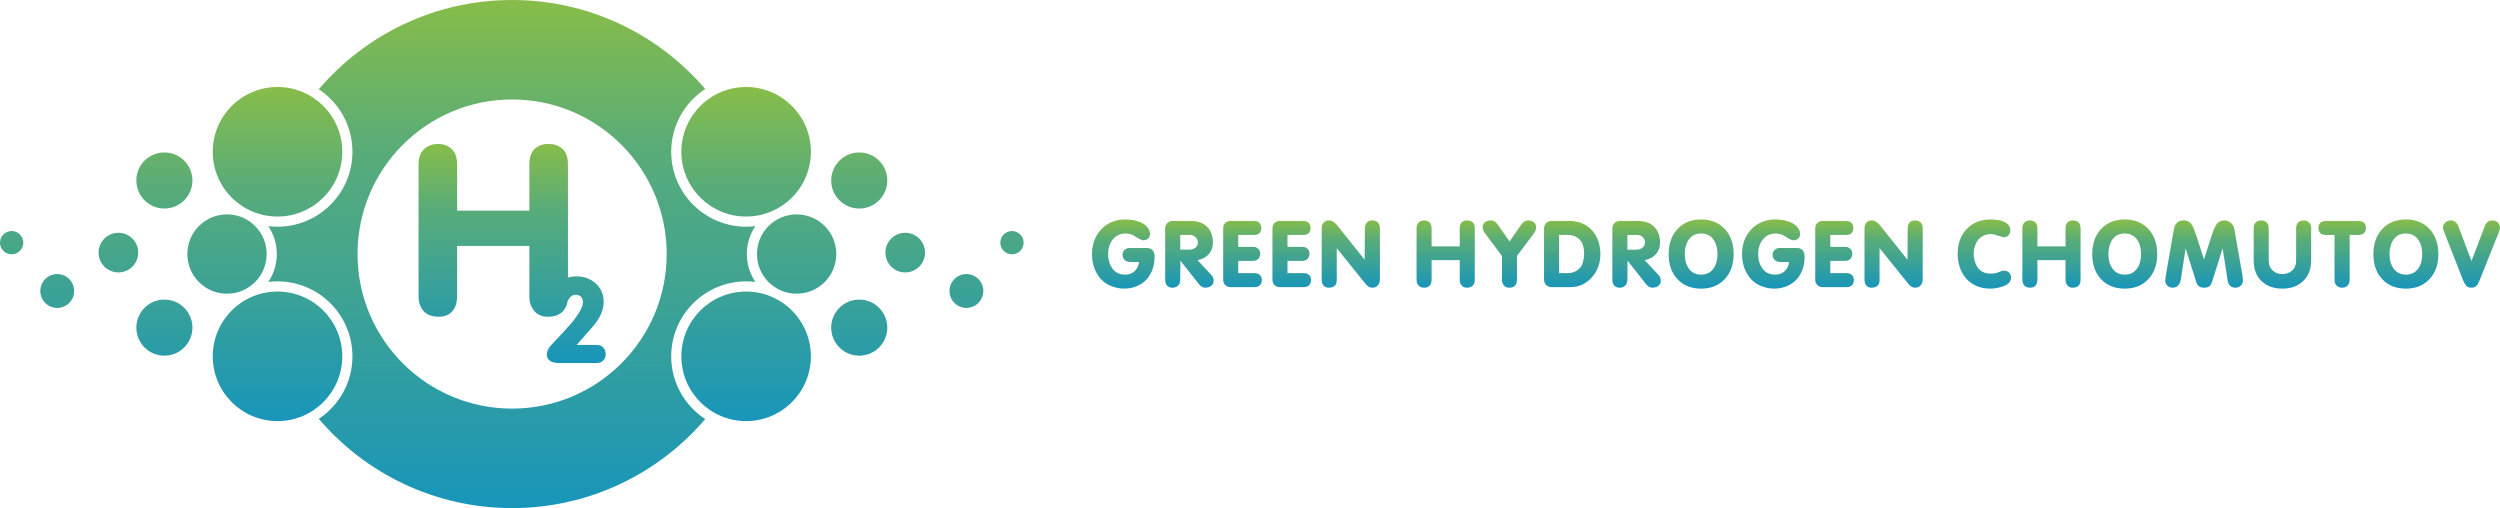 <?xml version="1.0" encoding="UTF-8"?>
<!DOCTYPE svg PUBLIC "-//W3C//DTD SVG 1.1//EN" "http://www.w3.org/Graphics/SVG/1.1/DTD/svg11.dtd">
<!-- Creator: CorelDRAW -->
<svg xmlns="http://www.w3.org/2000/svg" xml:space="preserve" width="802px" height="163px" version="1.1" style="shape-rendering:geometricPrecision; text-rendering:geometricPrecision; image-rendering:optimizeQuality; fill-rule:evenodd; clip-rule:evenodd"
viewBox="0 0 767.95 156.07"
 xmlns:xlink="http://www.w3.org/1999/xlink"
 xmlns:xodm="http://www.corel.com/coreldraw/odm/2003">
 <defs>
  <style type="text/css">
   <![CDATA[
    .fil3 {fill:url(#id0)}
    .fil4 {fill:url(#id1)}
    .fil2 {fill:url(#id2)}
    .fil1 {fill:url(#id3)}
    .fil0 {fill:url(#id4)}
   ]]>
  </style>
  <linearGradient id="id0" gradientUnits="userSpaceOnUse" x1="157.13" y1="156.07" x2="157.13" y2="0">
   <stop offset="0" style="stop-opacity:1; stop-color:#008DD2"/>
   <stop offset="0.631" style="stop-opacity:1; stop-color:#58AC79"/>
   <stop offset="1" style="stop-opacity:1; stop-color:#B0CB1F"/>
  </linearGradient>
  <linearGradient id="id1" gradientUnits="userSpaceOnUse" xlink:href="#id0" x1="982.56" y1="94.19" x2="982.56" y2="61.87">
  </linearGradient>
  <linearGradient id="id2" gradientUnits="userSpaceOnUse" xlink:href="#id0" x1="157.31" y1="156.07" x2="157.31" y2="0">
  </linearGradient>
  <linearGradient id="id3" gradientUnits="userSpaceOnUse" xlink:href="#id0" x1="312.79" y1="196.7" x2="312.79" y2="-40.64">
  </linearGradient>
  <linearGradient id="id4" gradientUnits="userSpaceOnUse" xlink:href="#id0" x1="214.58" y1="129.01" x2="214.58" y2="26.7">
  </linearGradient>
 </defs>
 <g id="Vrstva_x0020_1">
  <g id="_2801164427280">
   <path class="fil0" d="M186.06 108.8l0 -0.04 0 -0.04c-0.01,-0.74 -0.25,-1.39 -0.72,-1.93 -0.47,-0.56 -1.14,-0.83 -1.99,-0.83l-6.22 0c1.75,-2.02 3.52,-4.04 5.3,-6.06 2,-2.42 3,-4.8 3,-7.17 0,-2.31 -0.81,-4.2 -2.43,-5.66 -1.62,-1.46 -3.58,-2.19 -5.87,-2.19 -0.94,0 -1.83,0.12 -2.67,0.37l0 -34.59c0,-2.25 -0.54,-3.88 -1.64,-4.91 -1.1,-1.02 -2.55,-1.54 -4.36,-1.54 -1.76,0 -3.17,0.52 -4.24,1.54 -1.08,1.03 -1.61,2.61 -1.61,4.76l0 14.2 -22.19 0 0 -14.2c0,-2.1 -0.54,-3.67 -1.64,-4.72 -1.1,-1.05 -2.5,-1.58 -4.21,-1.58 -1.71,0 -3.14,0.53 -4.28,1.58 -1.15,1.05 -1.72,2.62 -1.72,4.72l0 40.48c0,1.85 0.51,3.37 1.53,4.54 1.03,1.17 2.57,1.75 4.62,1.75 2.04,0 3.56,-0.68 4.53,-2.05 0.79,-1.07 1.17,-2.53 1.17,-4.39l0 -15.3 22.19 0 0 15.6c0,1.65 0.48,3.1 1.46,4.31 0.98,1.23 2.39,1.83 4.25,1.83 2,0 3.52,-0.54 4.57,-1.64 0.79,-0.83 1.28,-1.88 1.48,-3.17 0.63,-1.28 1.43,-1.92 2.39,-1.92 0.76,0 1.33,0.21 1.72,0.62 0.39,0.42 0.59,0.97 0.59,1.65 0,0.61 -0.23,1.36 -0.68,2.26 -0.45,0.91 -1.2,2.05 -2.25,3.44 -0.64,0.78 -1.8,2.08 -3.48,3.91 -0.95,1.03 -2.06,2.21 -3.33,3.55 -0.9,0.97 -1.35,1.95 -1.35,2.93 0,0.78 0.3,1.41 0.91,1.87 0.61,0.47 1.5,0.71 2.67,0.71l11.71 0c0.91,0 1.6,-0.27 2.07,-0.8 0.47,-0.51 0.71,-1.15 0.72,-1.89z"/>
   <path class="fil1" d="M157.31 0c-23.78,0 -45.07,10.64 -59.38,27.41 6.23,4.12 10.33,11.19 10.33,19.21 0,12.71 -10.31,23.02 -23.02,23.02 -0.96,0 -1.9,-0.06 -2.83,-0.18 1.65,2.45 2.62,5.4 2.62,8.57 0,3.18 -0.97,6.13 -2.62,8.57 0.93,-0.11 1.87,-0.17 2.83,-0.17 12.71,0 23.02,10.31 23.02,23.02 0,8.02 -4.1,15.08 -10.33,19.21 14.31,16.77 35.6,27.41 59.38,27.41 23.74,0 45,-10.61 59.32,-27.34 -6.29,-4.11 -10.45,-11.21 -10.45,-19.28 0,-12.71 10.31,-23.02 23.02,-23.02 0.96,0 1.9,0.06 2.83,0.17 -1.65,-2.44 -2.62,-5.39 -2.62,-8.57 0,-3.17 0.97,-6.12 2.62,-8.57 -0.93,0.12 -1.87,0.18 -2.83,0.18 -12.71,0 -23.02,-10.31 -23.02,-23.02 0,-8.08 4.16,-15.18 10.45,-19.29 -14.32,-16.72 -35.58,-27.33 -59.32,-27.33zm0 30.55c-26.22,0 -47.48,21.26 -47.48,47.48 0,26.23 21.26,47.48 47.48,47.48 26.22,0 47.48,-21.25 47.48,-47.48 0,-26.22 -21.26,-47.48 -47.48,-47.48z"/>
   <path class="fil2" d="M59.11 55.43c0,-4.75 -3.86,-8.61 -8.62,-8.61 -4.75,0 -8.61,3.86 -8.61,8.61 0,4.76 3.86,8.62 8.61,8.62 4.76,0 8.62,-3.86 8.62,-8.62zm-55.53 22.68c1.97,0 3.58,-1.6 3.58,-3.58 0,-1.97 -1.61,-3.57 -3.58,-3.57 -1.98,0 -3.58,1.6 -3.58,3.57 0,1.98 1.6,3.58 3.58,3.58zm32.79 5.57c3.36,0 6.09,-2.73 6.09,-6.09 0,-3.37 -2.73,-6.09 -6.09,-6.09 -3.37,0 -6.09,2.72 -6.09,6.09 0,3.36 2.72,6.09 6.09,6.09zm-18.79 10.9c2.87,0 5.2,-2.33 5.2,-5.2 0,-2.87 -2.33,-5.2 -5.2,-5.2 -2.87,0 -5.2,2.33 -5.2,5.2 0,2.87 2.33,5.2 5.2,5.2zm67.66 -5.03c-10.99,0 -19.89,8.91 -19.89,19.9 0,10.99 8.9,19.9 19.89,19.9 10.99,0 19.9,-8.91 19.9,-19.9 0,-10.99 -8.91,-19.9 -19.9,-19.9zm0 -62.83c-10.99,0 -19.89,8.91 -19.89,19.9 0,10.99 8.9,19.89 19.89,19.89 10.99,0 19.9,-8.9 19.9,-19.89 0,-10.99 -8.91,-19.9 -19.9,-19.9zm-3.33 51.31c0,-6.72 -5.45,-12.18 -12.18,-12.18 -6.73,0 -12.18,5.46 -12.18,12.18 0,6.73 5.45,12.18 12.18,12.18 6.73,0 12.18,-5.45 12.18,-12.18zm-22.8 22.6c0,-4.76 -3.86,-8.61 -8.62,-8.61 -4.75,0 -8.61,3.85 -8.61,8.61 0,4.76 3.86,8.62 8.61,8.62 4.76,0 8.62,-3.86 8.62,-8.62z"/>
   <path class="fil3" d="M255.33 55.43c0,-4.75 3.86,-8.61 8.62,-8.61 4.75,0 8.61,3.86 8.61,8.61 0,4.76 -3.86,8.62 -8.61,8.62 -4.76,0 -8.62,-3.86 -8.62,-8.62zm55.53 22.68c-1.97,0 -3.58,-1.6 -3.58,-3.58 0,-1.97 1.61,-3.57 3.58,-3.57 1.98,0 3.58,1.6 3.58,3.57 0,1.98 -1.6,3.58 -3.58,3.58zm-32.79 5.57c-3.36,0 -6.09,-2.73 -6.09,-6.09 0,-3.37 2.73,-6.09 6.09,-6.09 3.37,0 6.09,2.72 6.09,6.09 0,3.36 -2.72,6.09 -6.09,6.09zm18.79 10.9c-2.87,0 -5.2,-2.33 -5.2,-5.2 0,-2.87 2.33,-5.2 5.2,-5.2 2.87,0 5.2,2.33 5.2,5.2 0,2.87 -2.33,5.2 -5.2,5.2zm-67.66 -5.03c10.98,0 19.89,8.91 19.89,19.9 0,10.99 -8.91,19.9 -19.89,19.9 -10.99,0 -19.9,-8.91 -19.9,-19.9 0,-10.99 8.91,-19.9 19.9,-19.9zm0 -62.83c10.98,0 19.89,8.91 19.89,19.9 0,10.99 -8.91,19.89 -19.89,19.89 -10.99,0 -19.9,-8.9 -19.9,-19.89 0,-10.99 8.91,-19.9 19.9,-19.9zm3.33 51.31c0,-6.72 5.45,-12.18 12.18,-12.18 6.73,0 12.18,5.46 12.18,12.18 0,6.73 -5.45,12.18 -12.18,12.18 -6.73,0 -12.18,-5.45 -12.18,-12.18zm22.8 22.6c0,-4.76 3.86,-8.61 8.62,-8.61 4.75,0 8.61,3.85 8.61,8.61 0,4.76 -3.86,8.62 -8.61,8.62 -4.76,0 -8.62,-3.86 -8.62,-8.62z"/>
   <path class="fil4" d="M335.44 77.96c0,-1.69 0.3,-3.23 0.91,-4.6 0.61,-1.38 1.46,-2.57 2.56,-3.55 0.86,-0.75 1.85,-1.33 2.98,-1.76 1.14,-0.43 2.33,-0.64 3.58,-0.64 1.43,0 2.7,0.16 3.82,0.49 1.47,0.41 2.53,1.07 3.2,1.96 0.3,0.36 0.51,0.7 0.61,1.02 0.11,0.31 0.16,0.65 0.16,1.01 0,0.57 -0.18,1.02 -0.54,1.35 -0.36,0.34 -0.85,0.53 -1.46,0.59 -0.51,-0.08 -1.02,-0.27 -1.54,-0.57 -0.51,-0.31 -1.02,-0.62 -1.51,-0.94 -0.74,-0.4 -1.62,-0.6 -2.62,-0.6 -1.14,0 -2.15,0.36 -3.03,1.08 -0.87,0.72 -1.48,1.66 -1.82,2.82 -0.23,0.73 -0.34,1.52 -0.34,2.4 0,1.71 0.39,3.14 1.17,4.28 0.93,1.37 2.25,2.05 3.96,2.05 1.45,0 2.56,-0.48 3.34,-1.43 0.59,-0.7 0.92,-1.52 0.99,-2.45l-2.7 0c-0.73,0 -1.3,-0.22 -1.72,-0.65 -0.41,-0.44 -0.62,-0.95 -0.62,-1.54 0,-0.59 0.2,-1.09 0.61,-1.5 0.41,-0.41 0.97,-0.61 1.67,-0.61l5.1 0c0.97,0 1.66,0.32 2.06,0.97 0.26,0.41 0.4,0.95 0.4,1.59 0,1.14 -0.12,2.18 -0.36,3.12 -0.24,0.95 -0.63,1.87 -1.19,2.78 -0.74,1.22 -1.8,2.2 -3.19,2.93 -1.39,0.73 -2.93,1.1 -4.62,1.1 -1.44,0 -2.87,-0.31 -4.28,-0.92 -1.63,-0.7 -2.94,-1.86 -3.93,-3.48 -1.1,-1.78 -1.65,-3.88 -1.65,-6.3zm432.51 -8.06l0 -0.02 0 -0.01 0 -0.03c-0.01,-0.6 -0.24,-1.1 -0.69,-1.52 -0.45,-0.41 -0.99,-0.62 -1.59,-0.62 -0.67,0 -1.2,0.17 -1.59,0.52 -0.39,0.36 -0.7,0.86 -0.92,1.53l-3.97 10.44 -3.96 -10.53c-0.21,-0.59 -0.52,-1.06 -0.93,-1.42 -0.41,-0.36 -0.9,-0.54 -1.47,-0.54 -0.66,0 -1.23,0.21 -1.69,0.64 -0.47,0.43 -0.7,0.95 -0.7,1.58 0,0.21 0.04,0.45 0.14,0.71 0.09,0.27 0.18,0.52 0.26,0.74l5.84 14.89c0.34,0.76 0.69,1.3 1.04,1.63 0.36,0.32 0.84,0.48 1.47,0.48 0.61,0 1.09,-0.17 1.44,-0.5 0.35,-0.33 0.67,-0.85 0.96,-1.56l5.96 -14.87c0.04,-0.11 0.11,-0.33 0.23,-0.64 0.11,-0.3 0.16,-0.61 0.17,-0.9zm-410.03 0.25c0,-0.59 0.18,-1.09 0.55,-1.51 0.43,-0.52 1.05,-0.77 1.85,-0.77l5.42 0c2.17,0 3.85,0.6 5.05,1.79 1.19,1.2 1.79,2.82 1.79,4.85 0,1.69 -0.6,3.04 -1.79,4.05 -0.86,0.72 -1.84,1.17 -2.94,1.34l4.16 4.45c0.53,0.53 0.8,1.15 0.8,1.85 0,0.67 -0.25,1.2 -0.76,1.59 -0.5,0.39 -1.14,0.58 -1.92,0.58 -0.42,-0.06 -0.76,-0.17 -1.01,-0.33 -0.26,-0.16 -0.52,-0.4 -0.79,-0.72l-5.73 -7.25 -0.06 5.85c0,0.8 -0.22,1.4 -0.68,1.82 -0.46,0.42 -1.03,0.63 -1.71,0.63 -0.67,0 -1.2,-0.21 -1.61,-0.63 -0.41,-0.42 -0.62,-1.04 -0.62,-1.88l0 -15.71zm4.62 2.02l0 4.51 2.91 0c0.67,0 1.25,-0.21 1.76,-0.61 0.5,-0.41 0.75,-0.94 0.75,-1.6 0,-0.62 -0.23,-1.16 -0.68,-1.62 -0.46,-0.45 -1.01,-0.68 -1.66,-0.68l-3.08 0zm13.2 3.88l0 -5.84c0,-0.78 0.23,-1.37 0.68,-1.76 0.46,-0.39 0.97,-0.58 1.54,-0.58l7.3 0c0.67,0 1.2,0.18 1.58,0.56 0.39,0.37 0.59,0.91 0.59,1.62 0,0.61 -0.15,1.1 -0.46,1.46 -0.36,0.44 -0.93,0.66 -1.71,0.66l-4.9 0 0 3.65 4.56 0c0.68,0 1.24,0.22 1.65,0.66 0.36,0.38 0.55,0.87 0.55,1.48 0,0.59 -0.2,1.1 -0.59,1.53 -0.39,0.43 -0.93,0.64 -1.61,0.64l-4.56 0 0 3.76 4.9 0c0.8,0 1.41,0.22 1.83,0.66 0.34,0.37 0.51,0.84 0.51,1.41 0,0.67 -0.18,1.21 -0.56,1.62 -0.37,0.42 -0.96,0.62 -1.78,0.62l-7.13 0c-0.78,0 -1.37,-0.22 -1.78,-0.67 -0.41,-0.45 -0.61,-0.98 -0.61,-1.61l0 -9.87zm15.13 0l0 -5.84c0,-0.78 0.23,-1.37 0.68,-1.76 0.46,-0.39 0.97,-0.58 1.54,-0.58l7.3 0c0.67,0 1.2,0.18 1.59,0.56 0.39,0.37 0.58,0.91 0.58,1.62 0,0.61 -0.15,1.1 -0.45,1.46 -0.37,0.44 -0.94,0.66 -1.72,0.66l-4.9 0 0 3.65 4.56 0c0.69,0 1.24,0.22 1.66,0.66 0.36,0.38 0.54,0.87 0.54,1.48 0,0.59 -0.2,1.1 -0.59,1.53 -0.39,0.43 -0.92,0.64 -1.61,0.64l-4.56 0 0 3.76 4.9 0c0.8,0 1.41,0.22 1.83,0.66 0.34,0.37 0.51,0.84 0.51,1.41 0,0.67 -0.18,1.21 -0.55,1.62 -0.37,0.42 -0.97,0.62 -1.79,0.62l-7.12 0c-0.78,0 -1.38,-0.22 -1.79,-0.67 -0.41,-0.45 -0.61,-0.98 -0.61,-1.61l0 -9.87zm15.13 -5.95c0,-0.71 0.2,-1.28 0.59,-1.73 0.39,-0.45 0.93,-0.67 1.64,-0.67 0.45,0 0.89,0.13 1.31,0.4 0.26,0.17 0.63,0.49 1.08,0.94l8.58 10.75 0.06 -9.7c0,-0.65 0.19,-1.21 0.56,-1.68 0.37,-0.48 0.93,-0.71 1.67,-0.71 0.78,0 1.37,0.22 1.78,0.67 0.41,0.44 0.61,1.02 0.61,1.72l0 15.71c0,0.75 -0.21,1.36 -0.63,1.84 -0.42,0.49 -0.98,0.73 -1.68,0.73 -0.51,0 -0.96,-0.15 -1.38,-0.46 -0.28,-0.21 -0.59,-0.54 -0.93,-0.99l-8.64 -10.7 0 9.81c0,1.56 -0.83,2.34 -2.51,2.34 -0.66,0 -1.18,-0.22 -1.55,-0.67 -0.37,-0.45 -0.56,-1.05 -0.56,-1.79l0 -15.81zm29.14 0.05c0,-0.82 0.22,-1.43 0.67,-1.84 0.44,-0.41 1,-0.61 1.66,-0.61 0.67,0 1.22,0.2 1.64,0.61 0.43,0.41 0.65,1.02 0.65,1.84l0 5.53 8.64 0 0 -5.53c0,-0.84 0.21,-1.46 0.62,-1.86 0.42,-0.39 0.97,-0.59 1.66,-0.59 0.7,0 1.27,0.2 1.69,0.59 0.43,0.4 0.65,1.04 0.65,1.92l0 15.76c0,0.75 -0.21,1.33 -0.62,1.76 -0.41,0.43 -1,0.64 -1.78,0.64 -0.72,0 -1.27,-0.24 -1.65,-0.71 -0.38,-0.48 -0.57,-1.04 -0.57,-1.69l0 -6.07 -8.64 0 0 5.96c0,0.72 -0.16,1.29 -0.46,1.71 -0.38,0.53 -0.97,0.8 -1.77,0.8 -0.8,0 -1.4,-0.23 -1.8,-0.68 -0.39,-0.46 -0.59,-1.05 -0.59,-1.77l0 -15.77zm26.22 8.47l-5.13 -6.9c-0.29,-0.38 -0.48,-0.7 -0.57,-0.94 -0.15,-0.4 -0.23,-0.79 -0.23,-1.17 0.06,-0.57 0.32,-1.03 0.78,-1.39 0.47,-0.35 1.03,-0.52 1.67,-0.52 0.46,0 0.84,0.09 1.16,0.27 0.31,0.18 0.66,0.52 1.04,1.01l3.62 5.19 3.59 -5.19c0.31,-0.46 0.64,-0.78 1,-0.98 0.36,-0.2 0.74,-0.3 1.14,-0.3 0.65,0 1.2,0.17 1.67,0.52 0.47,0.36 0.73,0.82 0.78,1.39 0,0.53 -0.09,1 -0.28,1.42 -0.1,0.21 -0.25,0.44 -0.46,0.69l-5.16 6.9 0 7.24c0,0.8 -0.2,1.42 -0.6,1.85 -0.4,0.44 -0.98,0.66 -1.74,0.66 -0.72,0 -1.28,-0.24 -1.68,-0.71 -0.4,-0.48 -0.6,-1.06 -0.6,-1.74l0 -7.3zm17.56 -6.45l0 11.72 2.62 0c0.65,0 1.23,-0.08 1.74,-0.25 0.76,-0.26 1.44,-0.72 2.05,-1.36 0.4,-0.42 0.72,-1.04 0.94,-1.86 0.23,-0.83 0.35,-1.66 0.35,-2.51 0,-0.84 -0.09,-1.59 -0.27,-2.28 -0.18,-0.68 -0.46,-1.25 -0.84,-1.73 -0.97,-1.15 -2.26,-1.73 -3.86,-1.73l-2.73 0zm-4.62 -1.91c0,-0.68 0.2,-1.25 0.6,-1.71 0.4,-0.45 0.96,-0.68 1.68,-0.68l5.42 0c2.09,0 3.88,0.48 5.36,1.45 1.06,0.69 1.97,1.63 2.71,2.82 1.02,1.68 1.54,3.65 1.54,5.94 0,2.71 -0.85,5.05 -2.54,7.01 -1.79,2.07 -4.04,3.11 -6.76,3.11l-5.62 0c-0.7,0 -1.28,-0.21 -1.72,-0.64 -0.45,-0.43 -0.67,-1 -0.67,-1.7l0 -15.6zm20.98 -0.11c0,-0.59 0.18,-1.09 0.54,-1.51 0.44,-0.52 1.05,-0.77 1.85,-0.77l5.42 0c2.17,0 3.85,0.6 5.05,1.79 1.2,1.2 1.79,2.82 1.79,4.85 0,1.69 -0.59,3.04 -1.79,4.05 -0.86,0.72 -1.84,1.17 -2.94,1.34l4.16 4.45c0.54,0.53 0.8,1.15 0.8,1.85 0,0.67 -0.25,1.2 -0.75,1.59 -0.51,0.39 -1.15,0.58 -1.93,0.58 -0.42,-0.06 -0.75,-0.17 -1.01,-0.33 -0.26,-0.16 -0.52,-0.4 -0.79,-0.72l-5.73 -7.25 -0.05 5.85c0,0.8 -0.23,1.4 -0.69,1.82 -0.45,0.42 -1.03,0.63 -1.71,0.63 -0.66,0 -1.2,-0.21 -1.61,-0.63 -0.41,-0.42 -0.61,-1.04 -0.61,-1.88l0 -15.71zm4.62 2.02l0 4.51 2.9 0c0.67,0 1.25,-0.21 1.76,-0.61 0.5,-0.41 0.75,-0.94 0.75,-1.6 0,-0.62 -0.22,-1.16 -0.68,-1.62 -0.46,-0.45 -1.01,-0.68 -1.65,-0.68l-3.08 0zm22.66 -4.76c3,0 5.41,0.97 7.24,2.91 1.82,1.94 2.74,4.52 2.74,7.76 0,3.17 -0.92,5.73 -2.74,7.67 -1.83,1.94 -4.24,2.91 -7.24,2.91 -3.01,0 -5.42,-0.96 -7.25,-2.88 -1.82,-1.92 -2.73,-4.49 -2.73,-7.7 0,-3.24 0.91,-5.82 2.73,-7.76 1.83,-1.94 4.24,-2.91 7.25,-2.91zm0 4.31c-1.7,0 -2.98,0.64 -3.85,1.94 -0.78,1.14 -1.17,2.61 -1.17,4.42 0,1.75 0.39,3.19 1.17,4.33 0.89,1.29 2.17,1.94 3.85,1.94 1.67,0 2.95,-0.65 3.85,-1.94 0.78,-1.14 1.17,-2.58 1.17,-4.33 0,-1.79 -0.39,-3.25 -1.17,-4.4 -0.9,-1.31 -2.18,-1.96 -3.85,-1.96zm12.56 6.24c0,-1.69 0.31,-3.23 0.91,-4.6 0.61,-1.38 1.47,-2.57 2.57,-3.55 0.86,-0.75 1.85,-1.33 2.98,-1.76 1.13,-0.43 2.33,-0.64 3.58,-0.64 1.43,0 2.7,0.16 3.82,0.49 1.46,0.41 2.53,1.07 3.2,1.96 0.3,0.36 0.5,0.7 0.61,1.02 0.1,0.31 0.16,0.65 0.16,1.01 0,0.57 -0.19,1.02 -0.55,1.35 -0.36,0.34 -0.84,0.53 -1.45,0.59 -0.51,-0.08 -1.03,-0.27 -1.54,-0.57 -0.51,-0.31 -1.02,-0.62 -1.51,-0.94 -0.74,-0.4 -1.62,-0.6 -2.63,-0.6 -1.14,0 -2.14,0.36 -3.02,1.08 -0.87,0.72 -1.48,1.66 -1.82,2.82 -0.23,0.73 -0.35,1.52 -0.35,2.4 0,1.71 0.39,3.14 1.17,4.28 0.94,1.37 2.26,2.05 3.97,2.05 1.44,0 2.55,-0.48 3.33,-1.43 0.59,-0.7 0.93,-1.52 1,-2.45l-2.71 0c-0.72,0 -1.29,-0.22 -1.71,-0.65 -0.42,-0.44 -0.63,-0.95 -0.63,-1.54 0,-0.59 0.21,-1.09 0.62,-1.5 0.41,-0.41 0.96,-0.61 1.67,-0.61l5.1 0c0.97,0 1.65,0.32 2.05,0.97 0.27,0.41 0.4,0.95 0.4,1.59 0,1.14 -0.12,2.18 -0.35,3.12 -0.24,0.95 -0.64,1.87 -1.19,2.78 -0.74,1.22 -1.8,2.2 -3.19,2.93 -1.39,0.73 -2.93,1.1 -4.62,1.1 -1.45,0 -2.87,-0.31 -4.28,-0.92 -1.63,-0.7 -2.94,-1.86 -3.93,-3.48 -1.11,-1.78 -1.66,-3.88 -1.66,-6.3zm22.49 -1.91l0 -5.84c0,-0.78 0.23,-1.37 0.69,-1.76 0.45,-0.39 0.97,-0.58 1.54,-0.58l7.3 0c0.66,0 1.19,0.18 1.58,0.56 0.39,0.37 0.58,0.91 0.58,1.62 0,0.61 -0.15,1.1 -0.45,1.46 -0.36,0.44 -0.93,0.66 -1.71,0.66l-4.91 0 0 3.65 4.56 0c0.69,0 1.24,0.22 1.66,0.66 0.36,0.38 0.54,0.87 0.54,1.48 0,0.59 -0.19,1.1 -0.58,1.53 -0.39,0.43 -0.93,0.64 -1.62,0.64l-4.56 0 0 3.76 4.91 0c0.79,0 1.4,0.22 1.82,0.66 0.34,0.37 0.51,0.84 0.51,1.41 0,0.67 -0.18,1.21 -0.55,1.62 -0.37,0.42 -0.97,0.62 -1.78,0.62l-7.13 0c-0.78,0 -1.38,-0.22 -1.79,-0.67 -0.4,-0.45 -0.61,-0.98 -0.61,-1.61l0 -9.87zm15.13 -5.95c0,-0.71 0.2,-1.28 0.59,-1.73 0.39,-0.45 0.93,-0.67 1.64,-0.67 0.45,0 0.89,0.13 1.31,0.4 0.27,0.17 0.63,0.49 1.08,0.94l8.59 10.75 0.05 -9.7c0,-0.65 0.19,-1.21 0.56,-1.68 0.37,-0.48 0.93,-0.71 1.67,-0.71 0.78,0 1.37,0.22 1.78,0.67 0.41,0.44 0.61,1.02 0.61,1.72l0 15.71c0,0.75 -0.21,1.36 -0.63,1.84 -0.42,0.49 -0.98,0.73 -1.68,0.73 -0.5,0 -0.96,-0.15 -1.37,-0.46 -0.29,-0.21 -0.6,-0.54 -0.94,-0.99l-8.64 -10.7 0 9.81c0,1.56 -0.83,2.34 -2.51,2.34 -0.66,0 -1.18,-0.22 -1.55,-0.67 -0.37,-0.45 -0.56,-1.05 -0.56,-1.79l0 -15.81zm28.62 7.86c0,-3.15 0.94,-5.7 2.8,-7.64 1.86,-1.94 4.3,-2.91 7.3,-2.91 2.05,0 3.62,0.33 4.71,1 0.91,0.57 1.36,1.34 1.36,2.31 -0.07,0.47 -0.11,0.75 -0.11,0.83 -0.21,0.47 -0.47,0.8 -0.77,0.99 -0.3,0.19 -0.66,0.31 -1.05,0.35 -0.4,-0.04 -1.05,-0.22 -1.93,-0.53 -0.88,-0.31 -1.56,-0.47 -2.04,-0.47 -1.22,0 -2.27,0.33 -3.15,0.98 -0.88,0.66 -1.49,1.58 -1.81,2.75 -0.13,0.38 -0.23,0.78 -0.3,1.19 -0.07,0.41 -0.1,0.81 -0.1,1.21 0,0.76 0.11,1.5 0.33,2.21 0.22,0.71 0.52,1.36 0.9,1.95 0.87,1.24 2.19,1.86 3.96,1.86 0.53,0 1.02,-0.05 1.45,-0.13 0.44,-0.09 0.91,-0.24 1.42,-0.46 0.5,-0.22 0.93,-0.33 1.29,-0.33 0.61,0 1.12,0.2 1.53,0.59 0.41,0.39 0.61,0.89 0.61,1.5 0,0.49 -0.14,0.95 -0.41,1.38 -0.28,0.43 -0.73,0.79 -1.37,1.08 -0.64,0.3 -1.36,0.53 -2.17,0.71 -0.81,0.19 -1.63,0.28 -2.46,0.28 -1.64,0 -3.1,-0.31 -4.4,-0.92 -1.63,-0.72 -2.94,-1.89 -3.93,-3.5 -1.1,-1.79 -1.66,-3.88 -1.66,-6.28zm19.87 -7.81c0,-0.82 0.22,-1.43 0.67,-1.84 0.45,-0.41 1,-0.61 1.67,-0.61 0.66,0 1.21,0.2 1.64,0.61 0.43,0.41 0.64,1.02 0.64,1.84l0 5.53 8.64 0 0 -5.53c0,-0.84 0.21,-1.46 0.63,-1.86 0.42,-0.39 0.97,-0.59 1.65,-0.59 0.71,0 1.27,0.2 1.7,0.59 0.43,0.4 0.64,1.04 0.64,1.92l0 15.76c0,0.75 -0.2,1.33 -0.61,1.76 -0.41,0.43 -1,0.64 -1.78,0.64 -0.73,0 -1.28,-0.24 -1.66,-0.71 -0.38,-0.48 -0.57,-1.04 -0.57,-1.69l0 -6.07 -8.64 0 0 5.96c0,0.72 -0.15,1.29 -0.46,1.71 -0.38,0.53 -0.96,0.8 -1.76,0.8 -0.8,0 -1.4,-0.23 -1.8,-0.68 -0.4,-0.46 -0.6,-1.05 -0.6,-1.77l0 -15.77zm31.44 -2.74c3.01,0 5.42,0.97 7.25,2.91 1.82,1.94 2.74,4.52 2.74,7.76 0,3.17 -0.92,5.73 -2.74,7.67 -1.83,1.94 -4.24,2.91 -7.25,2.91 -3,0 -5.41,-0.96 -7.24,-2.88 -1.82,-1.92 -2.74,-4.49 -2.74,-7.7 0,-3.24 0.92,-5.82 2.74,-7.76 1.83,-1.94 4.24,-2.91 7.24,-2.91zm0 4.31c-1.69,0 -2.97,0.64 -3.84,1.94 -0.78,1.14 -1.17,2.61 -1.17,4.42 0,1.75 0.39,3.19 1.17,4.33 0.89,1.29 2.17,1.94 3.84,1.94 1.68,0 2.96,-0.65 3.85,-1.94 0.78,-1.14 1.17,-2.58 1.17,-4.33 0,-1.79 -0.39,-3.25 -1.17,-4.4 -0.89,-1.31 -2.17,-1.96 -3.85,-1.96zm14.97 -0.57c0.13,-0.76 0.25,-1.31 0.37,-1.63 0.11,-0.32 0.31,-0.64 0.6,-0.94 0.21,-0.29 0.49,-0.5 0.85,-0.66 0.36,-0.15 0.84,-0.22 1.43,-0.22 0.78,0 1.43,0.26 1.96,0.79 0.48,0.48 1.01,1.55 1.6,3.23l2.57 7.95 2.82 -8.69c0.4,-1.03 0.79,-1.77 1.17,-2.23 0.59,-0.7 1.33,-1.05 2.22,-1.05 0.82,0 1.51,0.25 2.07,0.77 0.56,0.51 0.92,1.18 1.07,2.02l2.45 13.97c0,0.25 0.03,0.56 0.09,0.92 0.06,0.36 0.09,0.61 0.09,0.77 0,0.62 -0.23,1.15 -0.67,1.58 -0.45,0.43 -1.02,0.64 -1.7,0.64 -0.69,0 -1.23,-0.22 -1.64,-0.67 -0.41,-0.45 -0.65,-1.02 -0.73,-1.73l-1.51 -9.69 -3.19 10.09c-0.19,0.65 -0.43,1.12 -0.72,1.4 -0.38,0.4 -0.94,0.6 -1.68,0.6 -0.76,0 -1.34,-0.16 -1.72,-0.47 -0.39,-0.31 -0.68,-0.82 -0.87,-1.53l-3.2 -10.09 -1.37 9.01c-0.13,0.93 -0.37,1.65 -0.71,2.14 -0.44,0.63 -1.07,0.94 -1.91,0.94 -0.63,0 -1.15,-0.2 -1.57,-0.6 -0.42,-0.4 -0.65,-0.9 -0.71,-1.51l0.26 -1.97 2.28 -13.14zm29.27 -1l0 9.87c0,1.31 0.42,2.34 1.26,3.1 0.78,0.71 1.76,1.06 2.93,1.06 1.2,0 2.21,-0.37 3.01,-1.1 0.81,-0.73 1.22,-1.75 1.22,-3.06l0 -9.87c0,-0.78 0.2,-1.38 0.62,-1.81 0.42,-0.43 0.97,-0.64 1.66,-0.64 0.7,0 1.27,0.21 1.69,0.64 0.43,0.43 0.64,1.03 0.64,1.81l0 9.87c0,2.64 -0.81,4.74 -2.45,6.3 -1.63,1.56 -3.76,2.34 -6.39,2.34 -2.64,0 -4.77,-0.77 -6.38,-2.31 -1.62,-1.54 -2.43,-3.65 -2.43,-6.33l0 -9.87c0,-0.8 0.21,-1.41 0.63,-1.83 0.42,-0.41 0.99,-0.62 1.71,-0.62 0.69,0 1.24,0.21 1.66,0.64 0.41,0.43 0.62,1.03 0.62,1.81zm20.21 15.77l0 -13.75 -2.54 0c-1.59,0 -2.39,-0.71 -2.39,-2.12 0,-1.46 0.8,-2.18 2.39,-2.18l9.78 0c1.6,0 2.4,0.72 2.4,2.18 0,0.67 -0.2,1.19 -0.61,1.56 -0.41,0.38 -1.01,0.56 -1.79,0.56l-2.59 0 0 13.75c0,0.78 -0.21,1.38 -0.64,1.81 -0.43,0.43 -0.99,0.64 -1.67,0.64 -0.68,0 -1.25,-0.21 -1.68,-0.63 -0.44,-0.42 -0.66,-1.02 -0.66,-1.82zm21.92 -18.51c3,0 5.42,0.97 7.24,2.91 1.83,1.94 2.74,4.52 2.74,7.76 0,3.17 -0.91,5.73 -2.74,7.67 -1.82,1.94 -4.24,2.91 -7.24,2.91 -3,0 -5.42,-0.96 -7.24,-2.88 -1.83,-1.92 -2.74,-4.49 -2.74,-7.7 0,-3.24 0.91,-5.82 2.74,-7.76 1.82,-1.94 4.24,-2.91 7.24,-2.91zm0 4.31c-1.69,0 -2.98,0.64 -3.85,1.94 -0.78,1.14 -1.17,2.61 -1.17,4.42 0,1.75 0.39,3.19 1.17,4.33 0.89,1.29 2.18,1.94 3.85,1.94 1.67,0 2.96,-0.65 3.85,-1.94 0.78,-1.14 1.17,-2.58 1.17,-4.33 0,-1.79 -0.39,-3.25 -1.17,-4.4 -0.89,-1.31 -2.18,-1.96 -3.85,-1.96z"/>
  </g>
 </g>
</svg>
